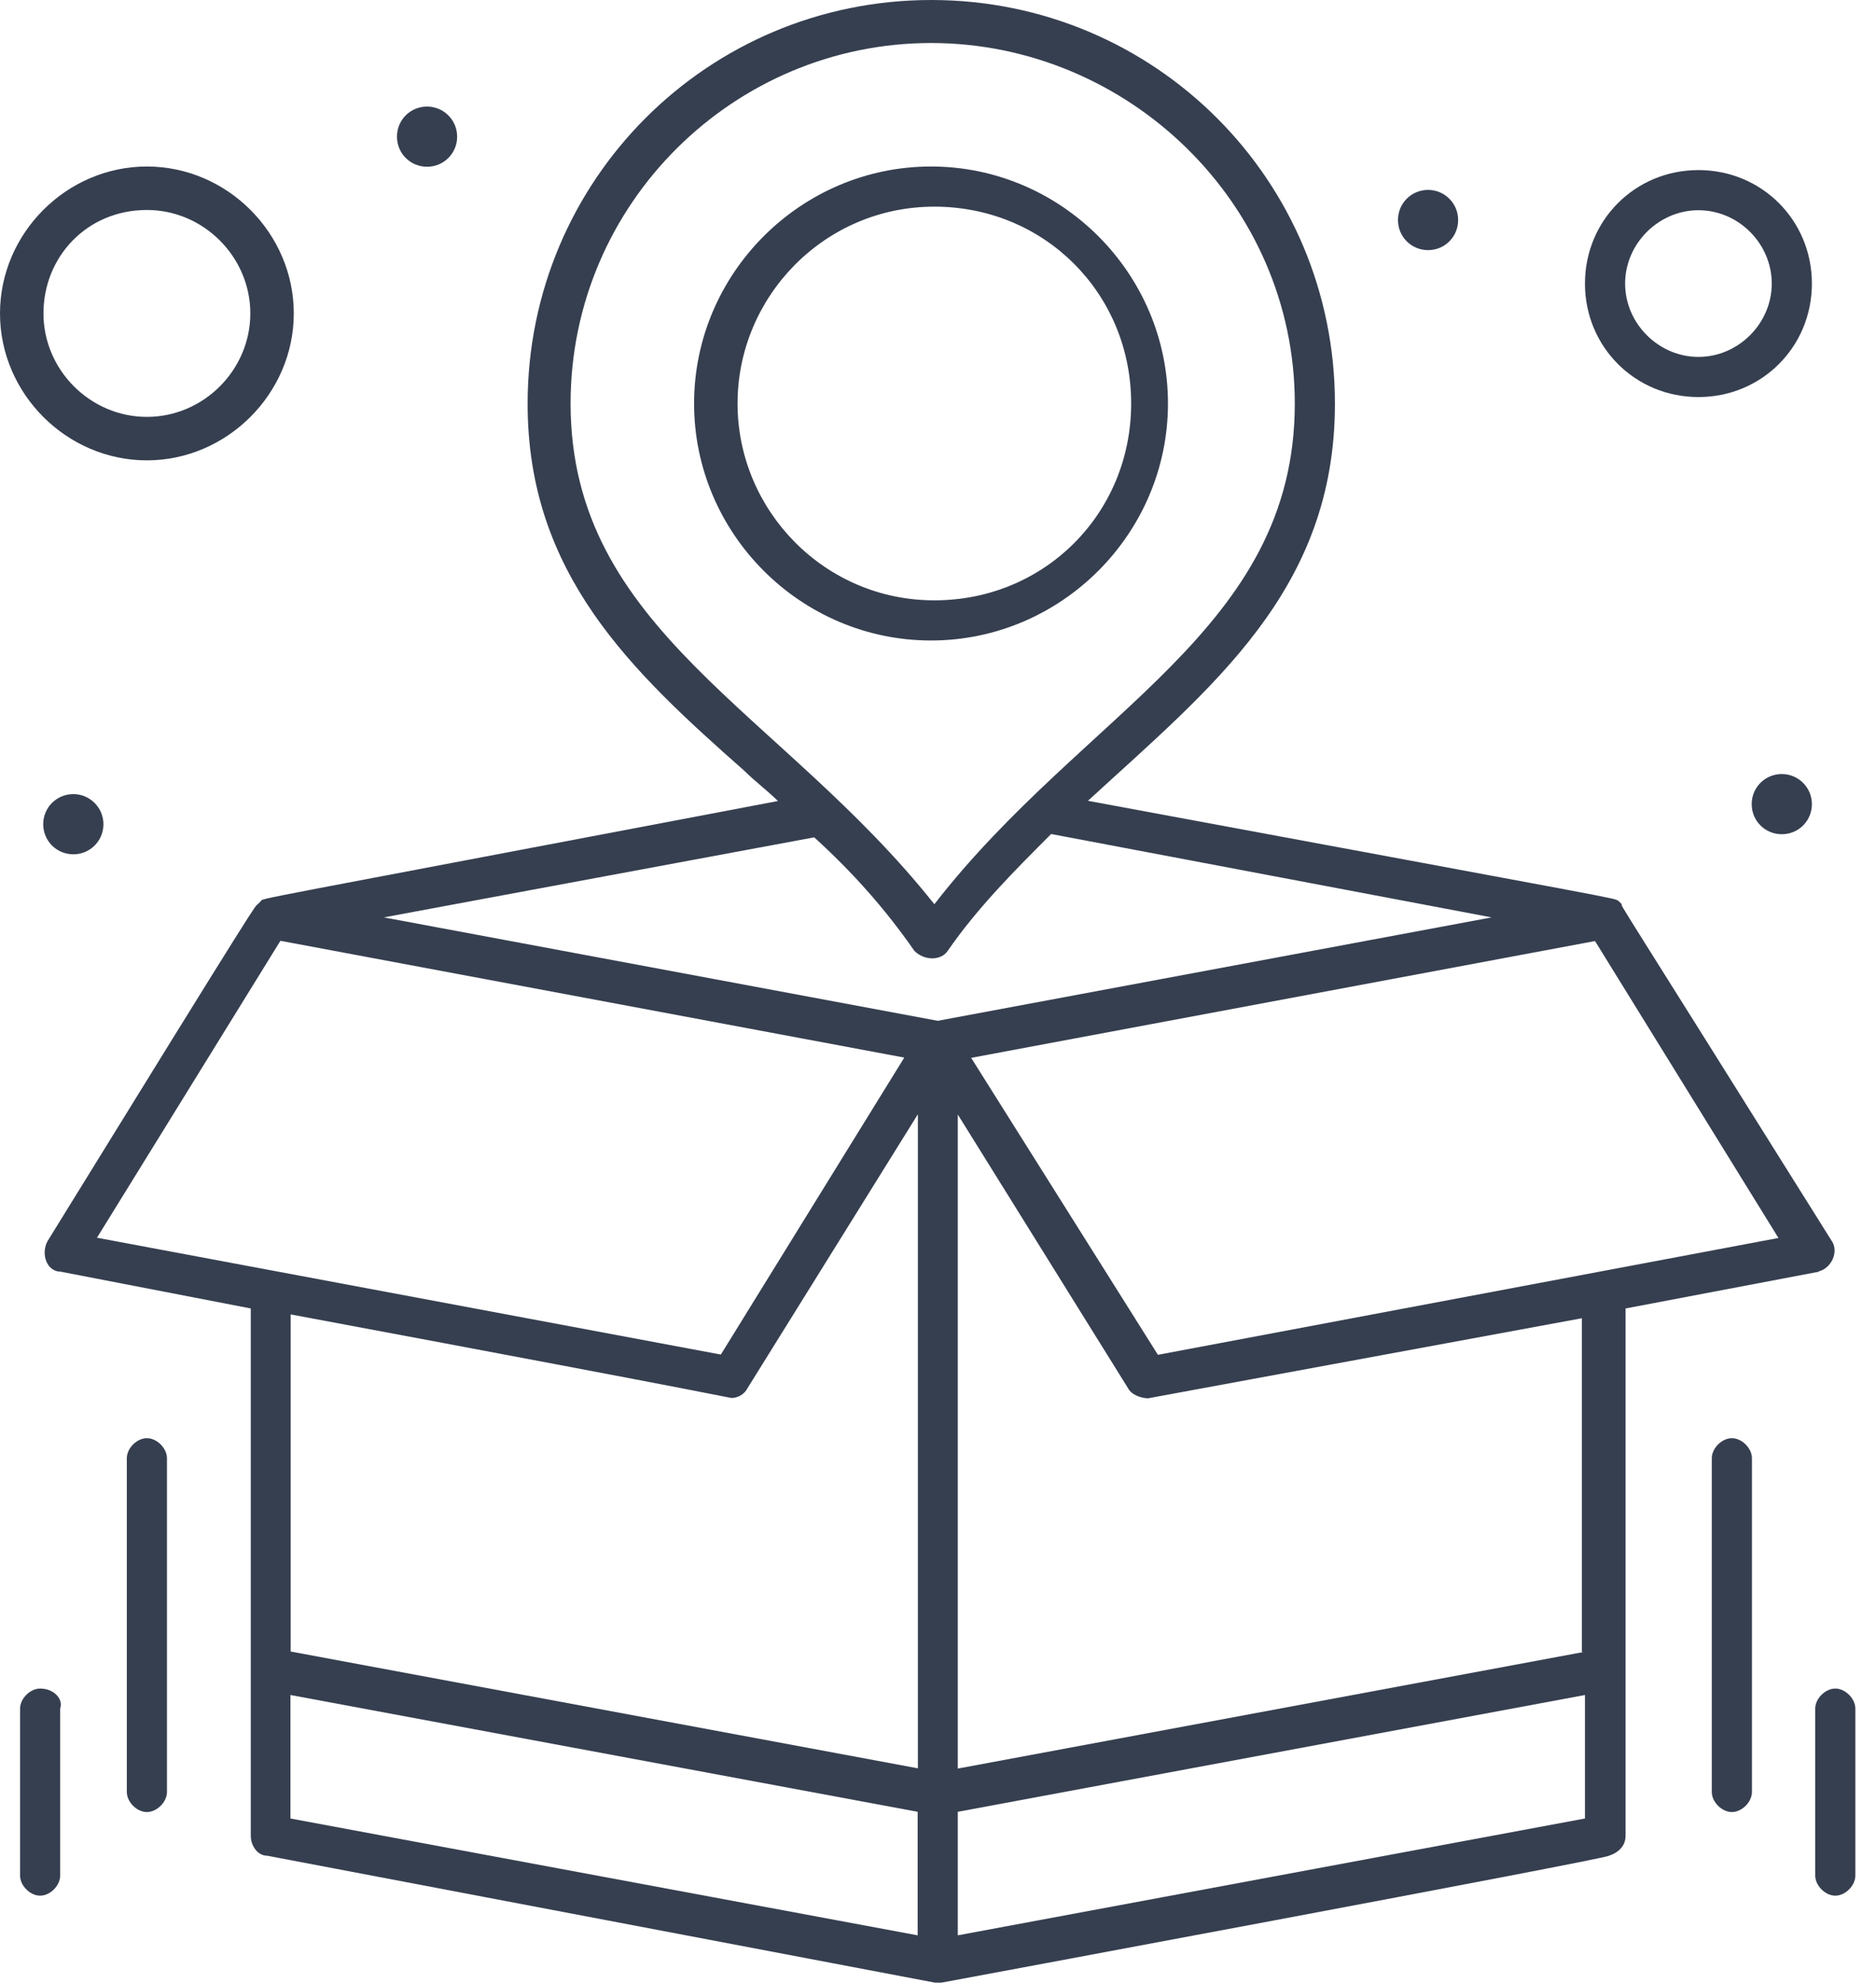 <svg width="53" height="56" viewBox="0 0 53 56" fill="none" xmlns="http://www.w3.org/2000/svg">
<path d="M4.15 40.622C3.866 40.622 3.583 40.905 3.583 41.188V50.615C3.583 50.899 3.866 51.182 4.15 51.182C4.433 51.182 4.717 50.899 4.717 50.615V41.188C4.717 40.905 4.433 40.622 4.15 40.622Z" fill="#363F50"/>
<path d="M1.134 47.694C0.85 47.694 0.567 47.977 0.567 48.26V52.977C0.567 53.26 0.85 53.544 1.134 53.544C1.417 53.544 1.7 53.26 1.7 52.977V48.26C1.795 47.977 1.512 47.694 1.134 47.694Z" fill="#363F50"/>
<path d="M48.928 40.622C48.645 40.622 48.361 40.905 48.361 41.188V50.615C48.361 50.899 48.645 51.182 48.928 51.182C49.212 51.182 49.495 50.899 49.495 50.615V41.188C49.495 40.905 49.212 40.622 48.928 40.622Z" fill="#363F50"/>
<path d="M51.85 47.694C51.567 47.694 51.283 47.977 51.283 48.26V52.977C51.283 53.26 51.567 53.544 51.85 53.544C52.133 53.544 52.417 53.26 52.417 52.977V48.26C52.417 47.977 52.133 47.694 51.85 47.694Z" fill="#363F50"/>
<path d="M51.378 35.912C51.756 35.817 51.945 35.345 51.756 35.062C45.44 24.974 45.818 25.635 45.818 25.54L45.723 25.446C45.534 25.352 46.479 25.54 30.736 22.619C34.225 19.413 37.714 16.681 37.714 11.404C37.714 5.088 32.626 0 26.31 0C19.994 0 14.906 5.088 14.906 11.404C14.906 16.208 17.828 18.948 21.033 21.775C21.316 22.059 21.694 22.342 21.978 22.625C6.613 25.547 7.463 25.358 7.369 25.453L7.274 25.547C7.18 25.642 7.558 24.98 1.336 35.068C1.147 35.446 1.336 35.919 1.714 35.919L7.085 36.958V51.85C7.085 52.133 7.274 52.417 7.558 52.417L26.411 56H26.6C26.6 56 45.359 52.511 45.453 52.417C45.737 52.322 45.925 52.133 45.925 51.85V36.958L51.391 35.919L51.378 35.912ZM32.713 38.267L27.437 29.879L45.062 26.58L50.244 34.967L32.713 38.267ZM16.12 11.397C16.12 5.742 20.743 1.215 26.303 1.215C31.863 1.215 36.58 5.742 36.58 11.397C36.58 17.807 30.642 20.068 26.397 25.54C22.059 20.075 16.12 17.807 16.12 11.397ZM25.831 26.856C26.114 27.14 26.586 27.14 26.775 26.856C27.625 25.628 28.658 24.596 29.697 23.557L42.14 25.912L26.492 28.833L10.844 25.912L23.003 23.651C24.042 24.596 24.98 25.628 25.831 26.856ZM7.922 26.573L25.547 29.872L20.365 38.26L2.74 34.96L7.922 26.573ZM20.648 39.488C20.837 39.488 21.026 39.394 21.121 39.205L25.932 31.472V49.947L8.212 46.648V37.126C21.316 39.576 20.561 39.481 20.655 39.481L20.648 39.488ZM8.205 47.876L25.925 51.175V54.664L8.205 51.364V47.876ZM27.059 54.664V51.175L44.778 47.876V51.364L27.059 54.664ZM44.778 46.654L27.059 49.954V31.479L31.87 39.212C31.964 39.4 32.248 39.495 32.437 39.495L44.691 37.234V46.661H44.785L44.778 46.654Z" fill="#363F50"/>
<path d="M32.997 11.397C32.997 7.72 29.98 4.703 26.303 4.703C22.625 4.703 19.609 7.72 19.609 11.397C19.609 15.075 22.625 18.091 26.303 18.091C29.98 18.091 32.997 15.075 32.997 11.397ZM20.837 11.397C20.837 8.381 23.287 5.837 26.397 5.837C29.508 5.837 31.957 8.286 31.957 11.397C31.957 14.508 29.508 16.957 26.397 16.957C23.287 16.957 20.837 14.413 20.837 11.397Z" fill="#363F50"/>
<path d="M47.984 11.215C49.772 11.215 51.189 9.798 51.189 8.01C51.189 6.221 49.772 4.804 47.984 4.804C46.195 4.804 44.778 6.221 44.778 8.01C44.778 9.798 46.195 11.215 47.984 11.215ZM47.984 5.938C49.117 5.938 50.055 6.883 50.055 8.01C50.055 9.137 49.111 10.081 47.984 10.081C46.857 10.081 45.912 9.137 45.912 8.01C45.912 6.883 46.857 5.938 47.984 5.938Z" fill="#363F50"/>
<path d="M4.15 13.003C6.41 13.003 8.3 11.12 8.3 8.853C8.3 6.586 6.417 4.703 4.15 4.703C1.883 4.703 0 6.586 0 8.853C0 11.12 1.883 13.003 4.15 13.003ZM4.15 5.931C5.749 5.931 7.072 7.254 7.072 8.853C7.072 10.452 5.749 11.775 4.15 11.775C2.551 11.775 1.228 10.452 1.228 8.853C1.228 7.254 2.456 5.931 4.15 5.931Z" fill="#363F50"/>
<path d="M40.345 5.364C40.811 5.364 41.195 5.742 41.195 6.215C41.195 6.687 40.817 7.065 40.345 7.065C39.873 7.065 39.495 6.687 39.495 6.215C39.495 5.742 39.873 5.364 40.345 5.364Z" fill="#363F50"/>
<path d="M12.065 3.01C12.531 3.01 12.915 3.387 12.915 3.86C12.915 4.332 12.537 4.71 12.065 4.71C11.593 4.71 11.215 4.332 11.215 3.86C11.215 3.387 11.593 3.01 12.065 3.01Z" fill="#363F50"/>
<path d="M2.072 22.43C2.537 22.43 2.922 22.808 2.922 23.28C2.922 23.752 2.544 24.13 2.072 24.13C1.599 24.13 1.221 23.752 1.221 23.28C1.221 22.808 1.599 22.43 2.072 22.43Z" fill="#363F50"/>
<path d="M50.339 21.863C50.804 21.863 51.189 22.241 51.189 22.713C51.189 23.186 50.811 23.563 50.339 23.563C49.866 23.563 49.488 23.186 49.488 22.713C49.488 22.241 49.866 21.863 50.339 21.863Z" fill="#363F50"/>
</svg>
